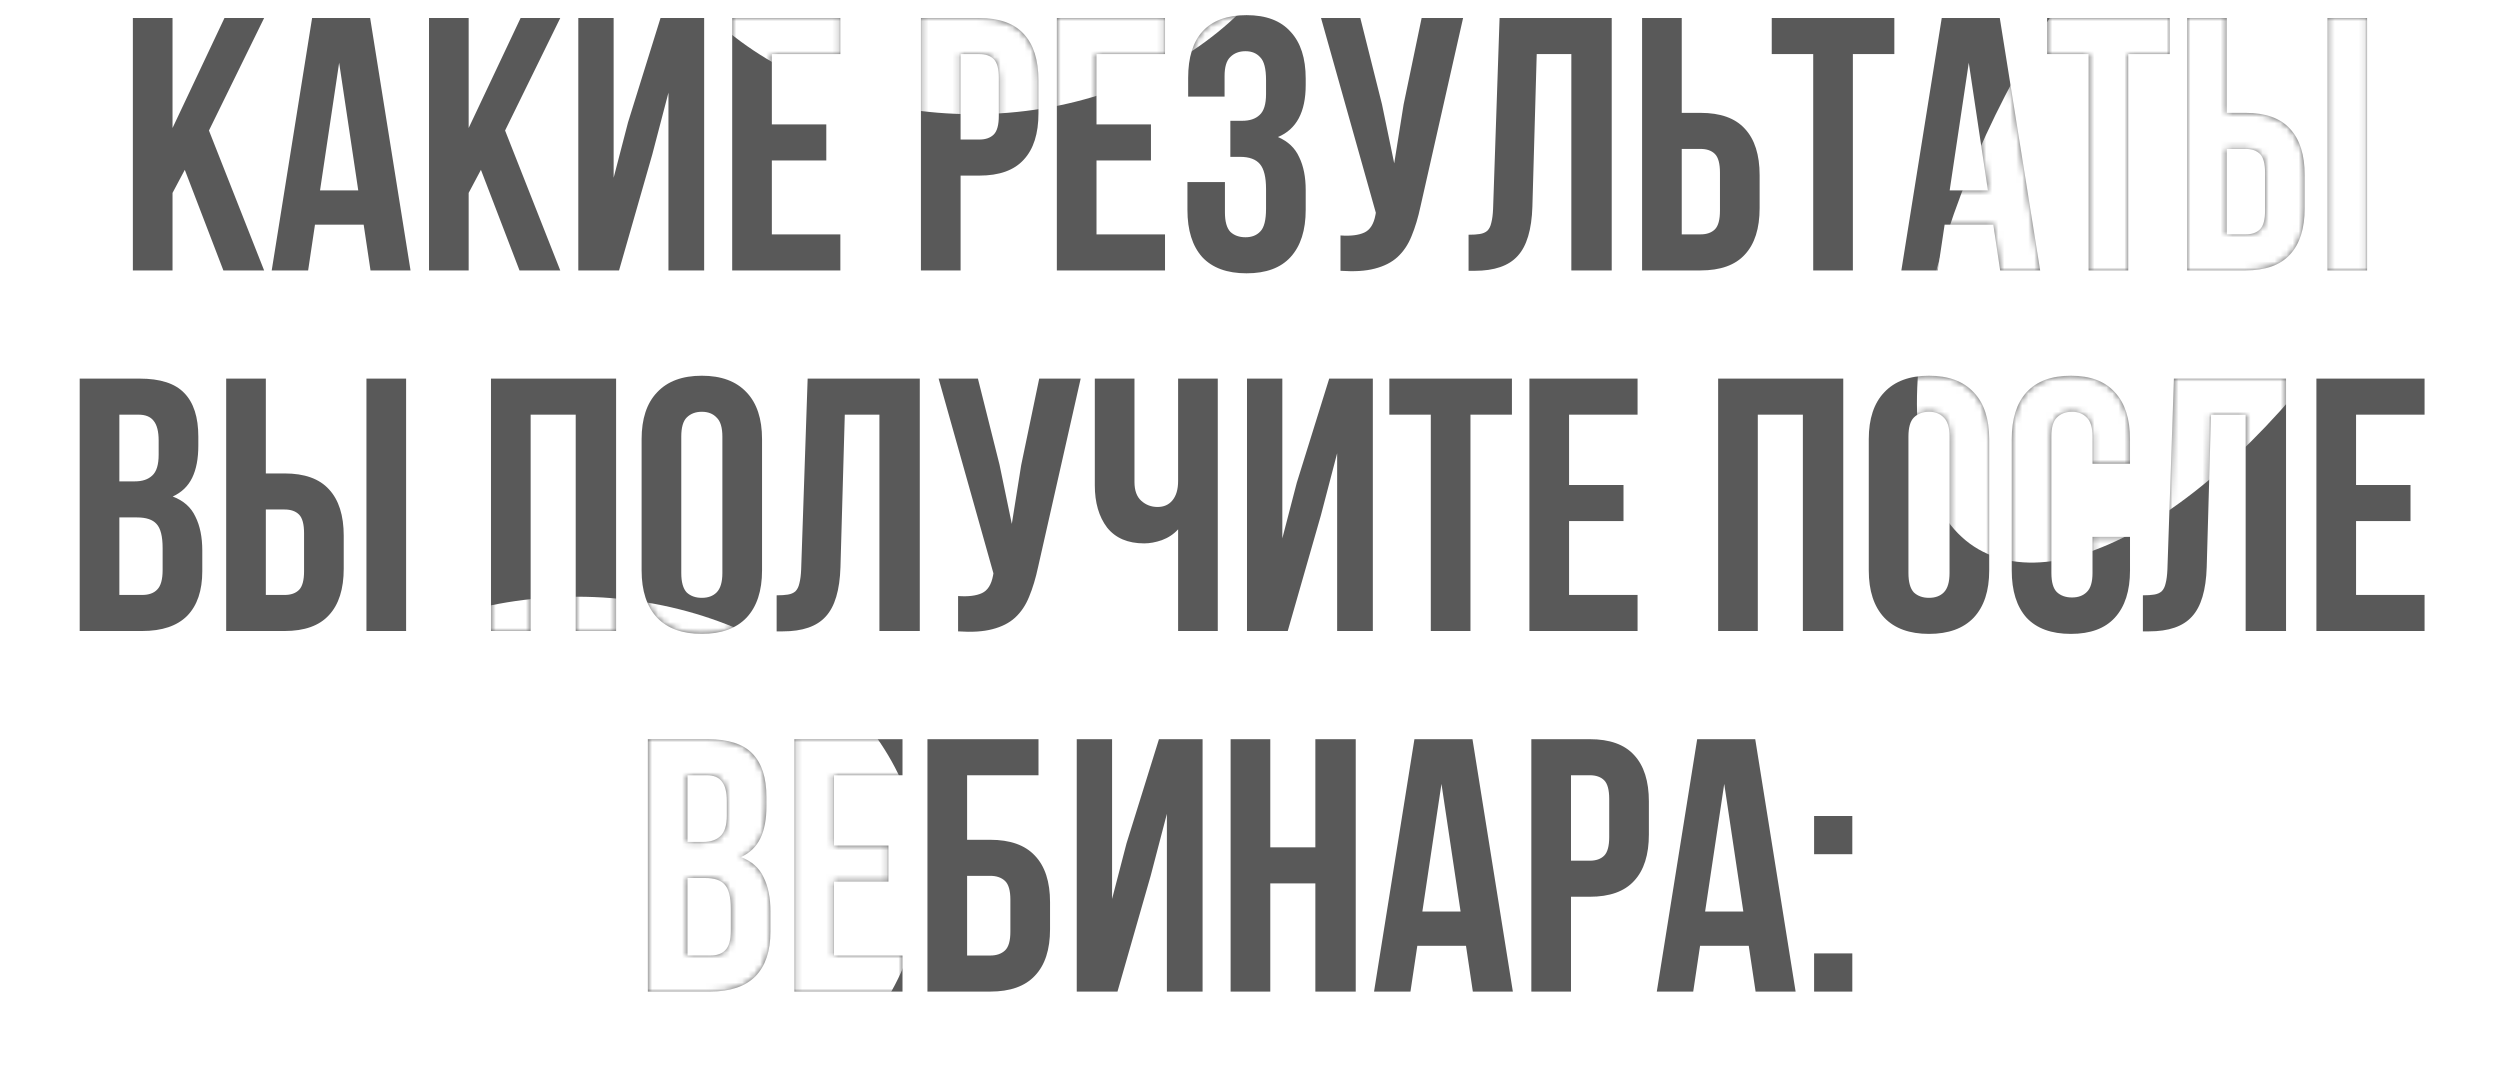 <?xml version="1.0" encoding="UTF-8"?> <svg xmlns="http://www.w3.org/2000/svg" width="416" height="180" viewBox="0 0 416 180" fill="none"> <path d="M30.749 28.26L28.709 32.1V45H22.109V3H28.709V21.3L37.349 3H43.949L34.769 21.72L43.949 45H37.169L30.749 28.26ZM68.313 45H61.653L60.513 37.38H52.413L51.273 45H45.213L51.933 3H61.593L68.313 45ZM53.253 31.68H59.613L56.433 10.44L53.253 31.68ZM80.026 28.26L77.986 32.1V45H71.386V3H77.986V21.3L86.626 3H93.226L84.046 21.72L93.226 45H86.446L80.026 28.26ZM103.01 45H96.23V3H102.11V29.58L104.51 20.34L109.91 3H117.17V45H111.23V15.42L108.53 25.74L103.01 45ZM128.436 20.7H137.496V26.7H128.436V39H139.836V45H121.836V3H139.836V9H128.436V20.7ZM162.962 3C166.282 3 168.742 3.88 170.342 5.64C171.982 7.4 172.802 9.98 172.802 13.38V18.84C172.802 22.24 171.982 24.82 170.342 26.58C168.742 28.34 166.282 29.22 162.962 29.22H159.842V45H153.242V3H162.962ZM159.842 9V23.22H162.962C164.002 23.22 164.802 22.94 165.362 22.38C165.922 21.82 166.202 20.78 166.202 19.26V12.96C166.202 11.44 165.922 10.4 165.362 9.84C164.802 9.28 164.002 9 162.962 9H159.842ZM182.459 20.7H191.519V26.7H182.459V39H193.859V45H175.859V3H193.859V9H182.459V20.7ZM210.669 13.32C210.669 11.44 210.349 10.18 209.709 9.54C209.109 8.86 208.289 8.52 207.249 8.52C206.209 8.52 205.369 8.84 204.729 9.48C204.089 10.08 203.769 11.14 203.769 12.66V16.08H197.709V12.96C197.709 9.56 198.509 6.98 200.109 5.22C201.749 3.42 204.189 2.52 207.429 2.52C210.669 2.52 213.109 3.44 214.749 5.28C216.429 7.08 217.269 9.68 217.269 13.08V14.16C217.269 18.64 215.729 21.52 212.649 22.8C214.329 23.52 215.509 24.64 216.189 26.16C216.909 27.64 217.269 29.46 217.269 31.62V34.92C217.269 38.32 216.429 40.94 214.749 42.78C213.109 44.58 210.669 45.48 207.429 45.48C204.189 45.48 201.729 44.58 200.049 42.78C198.409 40.94 197.589 38.32 197.589 34.92V30.3H203.829V35.34C203.829 36.86 204.129 37.94 204.729 38.58C205.369 39.18 206.209 39.48 207.249 39.48C208.289 39.48 209.109 39.16 209.709 38.52C210.349 37.88 210.669 36.62 210.669 34.74V31.44C210.669 29.48 210.329 28.1 209.649 27.3C208.969 26.5 207.869 26.1 206.349 26.1H204.729V20.1H206.709C207.949 20.1 208.909 19.78 209.589 19.14C210.309 18.5 210.669 17.34 210.669 15.66V13.32ZM236.378 34.32C235.978 36.2 235.478 37.86 234.878 39.3C234.318 40.7 233.538 41.86 232.538 42.78C231.578 43.66 230.318 44.3 228.758 44.7C227.238 45.1 225.338 45.22 223.058 45.06V39.18C224.738 39.3 226.058 39.14 227.018 38.7C227.978 38.26 228.598 37.28 228.878 35.76L228.938 35.4L219.818 3H226.358L229.958 17.34L231.998 27.18L233.558 17.4L236.558 3H243.458L236.378 34.32ZM244.37 39.06C245.13 39.06 245.75 39.02 246.23 38.94C246.75 38.86 247.17 38.68 247.49 38.4C247.81 38.08 248.03 37.64 248.15 37.08C248.31 36.48 248.41 35.7 248.45 34.74L249.53 3H268.19V45H261.47V9H255.71L254.99 34.38C254.87 38.22 254.05 40.96 252.53 42.6C251.05 44.24 248.67 45.06 245.39 45.06H244.37V39.06ZM273.242 45V3H279.842V18.78H282.962C286.282 18.78 288.742 19.66 290.342 21.42C291.982 23.18 292.802 25.76 292.802 29.16V34.62C292.802 38.02 291.982 40.6 290.342 42.36C288.742 44.12 286.282 45 282.962 45H273.242ZM282.962 39C284.002 39 284.802 38.72 285.362 38.16C285.922 37.6 286.202 36.56 286.202 35.04V28.74C286.202 27.22 285.922 26.18 285.362 25.62C284.802 25.06 284.002 24.78 282.962 24.78H279.842V39H282.962ZM294.818 3H315.218V9H308.318V45H301.718V9H294.818V3ZM339.485 45H332.825L331.685 37.38H323.585L322.445 45H316.385L323.105 3H332.765L339.485 45ZM324.425 31.68H330.785L327.605 10.44L324.425 31.68ZM340.638 3H361.038V9H354.138V45H347.538V9H340.638V3ZM363.945 45V3H370.545V18.78H373.665C376.985 18.78 379.445 19.66 381.045 21.42C382.685 23.18 383.505 25.76 383.505 29.16V34.62C383.505 38.02 382.685 40.6 381.045 42.36C379.445 44.12 376.985 45 373.665 45H363.945ZM373.665 39C374.705 39 375.505 38.72 376.065 38.16C376.625 37.6 376.905 36.56 376.905 35.04V28.74C376.905 27.22 376.625 26.18 376.065 25.62C375.505 25.06 374.705 24.78 373.665 24.78H370.545V39H373.665ZM387.285 45V3H393.885V45H387.285ZM23.221 63C26.661 63 29.141 63.8 30.661 65.4C32.221 67 33.001 69.42 33.001 72.66V74.16C33.001 76.32 32.661 78.1 31.981 79.5C31.301 80.9 30.221 81.94 28.741 82.62C30.541 83.3 31.801 84.42 32.521 85.98C33.281 87.5 33.661 89.38 33.661 91.62V95.04C33.661 98.28 32.821 100.76 31.141 102.48C29.461 104.16 26.961 105 23.641 105H13.261V63H23.221ZM19.861 86.1V99H23.641C24.761 99 25.601 98.7 26.161 98.1C26.761 97.5 27.061 96.42 27.061 94.86V91.2C27.061 89.24 26.721 87.9 26.041 87.18C25.401 86.46 24.321 86.1 22.801 86.1H19.861ZM19.861 69V80.1H22.441C23.681 80.1 24.641 79.78 25.321 79.14C26.041 78.5 26.401 77.34 26.401 75.66V73.32C26.401 71.8 26.121 70.7 25.561 70.02C25.041 69.34 24.201 69 23.041 69H19.861ZM37.636 105V63H44.236V78.78H47.356C50.676 78.78 53.136 79.66 54.736 81.42C56.376 83.18 57.196 85.76 57.196 89.16V94.62C57.196 98.02 56.376 100.6 54.736 102.36C53.136 104.12 50.676 105 47.356 105H37.636ZM47.356 99C48.396 99 49.196 98.72 49.756 98.16C50.316 97.6 50.596 96.56 50.596 95.04V88.74C50.596 87.22 50.316 86.18 49.756 85.62C49.196 85.06 48.396 84.78 47.356 84.78H44.236V99H47.356ZM60.976 105V63H67.576V105H60.976ZM88.299 105H81.699V63H102.519V105H95.799V69H88.299V105ZM113.364 95.34C113.364 96.86 113.664 97.94 114.264 98.58C114.904 99.18 115.744 99.48 116.784 99.48C117.824 99.48 118.644 99.18 119.244 98.58C119.884 97.94 120.204 96.86 120.204 95.34V72.66C120.204 71.14 119.884 70.08 119.244 69.48C118.644 68.84 117.824 68.52 116.784 68.52C115.744 68.52 114.904 68.84 114.264 69.48C113.664 70.08 113.364 71.14 113.364 72.66V95.34ZM106.764 73.08C106.764 69.68 107.624 67.08 109.344 65.28C111.064 63.44 113.544 62.52 116.784 62.52C120.024 62.52 122.504 63.44 124.224 65.28C125.944 67.08 126.804 69.68 126.804 73.08V94.92C126.804 98.32 125.944 100.94 124.224 102.78C122.504 104.58 120.024 105.48 116.784 105.48C113.544 105.48 111.064 104.58 109.344 102.78C107.624 100.94 106.764 98.32 106.764 94.92V73.08ZM129.233 99.06C129.993 99.06 130.613 99.02 131.093 98.94C131.613 98.86 132.033 98.68 132.353 98.4C132.673 98.08 132.893 97.64 133.013 97.08C133.173 96.48 133.273 95.7 133.313 94.74L134.393 63H153.053V105H146.333V69H140.573L139.853 94.38C139.733 98.22 138.913 100.96 137.393 102.6C135.913 104.24 133.533 105.06 130.253 105.06H129.233V99.06ZM172.745 94.32C172.345 96.2 171.845 97.86 171.245 99.3C170.685 100.7 169.905 101.86 168.905 102.78C167.945 103.66 166.685 104.3 165.125 104.7C163.605 105.1 161.705 105.22 159.425 105.06V99.18C161.105 99.3 162.425 99.14 163.385 98.7C164.345 98.26 164.965 97.28 165.245 95.76L165.305 95.4L156.185 63H162.725L166.325 77.34L168.365 87.18L169.925 77.4L172.925 63H179.825L172.745 94.32ZM202.637 63V105H196.037V88.08C195.317 88.88 194.417 89.48 193.337 89.88C192.297 90.24 191.317 90.42 190.397 90.42C187.677 90.42 185.617 89.54 184.217 87.78C182.857 85.98 182.177 83.64 182.177 80.76V63H188.777V80.22C188.777 81.62 189.157 82.66 189.917 83.34C190.677 84.02 191.577 84.36 192.617 84.36C193.657 84.36 194.477 84 195.077 83.28C195.717 82.52 196.037 81.44 196.037 80.04V63H202.637ZM214.28 105H207.5V63H213.38V89.58L215.78 80.34L221.18 63H228.44V105H222.5V75.42L219.8 85.74L214.28 105ZM231.185 63H251.585V69H244.685V105H238.085V69H231.185V63ZM261.092 80.7H270.152V86.7H261.092V99H272.492V105H254.492V63H272.492V69H261.092V80.7ZM292.498 105H285.898V63H306.718V105H299.998V69H292.498V105ZM317.564 95.34C317.564 96.86 317.864 97.94 318.464 98.58C319.104 99.18 319.944 99.48 320.984 99.48C322.024 99.48 322.844 99.18 323.444 98.58C324.084 97.94 324.404 96.86 324.404 95.34V72.66C324.404 71.14 324.084 70.08 323.444 69.48C322.844 68.84 322.024 68.52 320.984 68.52C319.944 68.52 319.104 68.84 318.464 69.48C317.864 70.08 317.564 71.14 317.564 72.66V95.34ZM310.964 73.08C310.964 69.68 311.824 67.08 313.544 65.28C315.264 63.44 317.744 62.52 320.984 62.52C324.224 62.52 326.704 63.44 328.424 65.28C330.144 67.08 331.004 69.68 331.004 73.08V94.92C331.004 98.32 330.144 100.94 328.424 102.78C326.704 104.58 324.224 105.48 320.984 105.48C317.744 105.48 315.264 104.58 313.544 102.78C311.824 100.94 310.964 98.32 310.964 94.92V73.08ZM354.433 89.34V94.92C354.433 98.32 353.593 100.94 351.913 102.78C350.273 104.58 347.833 105.48 344.593 105.48C341.353 105.48 338.893 104.58 337.213 102.78C335.573 100.94 334.753 98.32 334.753 94.92V73.08C334.753 69.68 335.573 67.08 337.213 65.28C338.893 63.44 341.353 62.52 344.593 62.52C347.833 62.52 350.273 63.44 351.913 65.28C353.593 67.08 354.433 69.68 354.433 73.08V77.16H348.193V72.66C348.193 71.14 347.873 70.08 347.233 69.48C346.633 68.84 345.813 68.52 344.773 68.52C343.733 68.52 342.893 68.84 342.253 69.48C341.653 70.08 341.353 71.14 341.353 72.66V95.34C341.353 96.86 341.653 97.92 342.253 98.52C342.893 99.12 343.733 99.42 344.773 99.42C345.813 99.42 346.633 99.12 347.233 98.52C347.873 97.92 348.193 96.86 348.193 95.34V89.34H354.433ZM356.577 99.06C357.337 99.06 357.957 99.02 358.437 98.94C358.957 98.86 359.377 98.68 359.697 98.4C360.017 98.08 360.237 97.64 360.357 97.08C360.517 96.48 360.617 95.7 360.657 94.74L361.737 63H380.397V105H373.677V69H367.917L367.197 94.38C367.077 98.22 366.257 100.96 364.737 102.6C363.257 104.24 360.877 105.06 357.597 105.06H356.577V99.06ZM392.049 80.7H401.109V86.7H392.049V99H403.449V105H385.449V63H403.449V69H392.049V80.7ZM117.762 123C121.202 123 123.682 123.8 125.202 125.4C126.762 127 127.542 129.42 127.542 132.66V134.16C127.542 136.32 127.202 138.1 126.522 139.5C125.842 140.9 124.762 141.94 123.282 142.62C125.082 143.3 126.342 144.42 127.062 145.98C127.822 147.5 128.202 149.38 128.202 151.62V155.04C128.202 158.28 127.362 160.76 125.682 162.48C124.002 164.16 121.502 165 118.182 165H107.802V123H117.762ZM114.402 146.1V159H118.182C119.302 159 120.142 158.7 120.702 158.1C121.302 157.5 121.602 156.42 121.602 154.86V151.2C121.602 149.24 121.262 147.9 120.582 147.18C119.942 146.46 118.862 146.1 117.342 146.1H114.402ZM114.402 129V140.1H116.982C118.222 140.1 119.182 139.78 119.862 139.14C120.582 138.5 120.942 137.34 120.942 135.66V133.32C120.942 131.8 120.662 130.7 120.102 130.02C119.582 129.34 118.742 129 117.582 129H114.402ZM138.777 140.7H147.837V146.7H138.777V159H150.177V165H132.177V123H150.177V129H138.777V140.7ZM154.327 165V123H172.807V129H160.927V139.74H164.767C168.087 139.74 170.567 140.62 172.207 142.38C173.887 144.14 174.727 146.72 174.727 150.12V154.62C174.727 158.02 173.887 160.6 172.207 162.36C170.567 164.12 168.087 165 164.767 165H154.327ZM164.767 159C165.807 159 166.627 158.72 167.227 158.16C167.827 157.6 168.127 156.56 168.127 155.04V149.7C168.127 148.18 167.827 147.14 167.227 146.58C166.627 146.02 165.807 145.74 164.767 145.74H160.927V159H164.767ZM185.95 165H179.17V123H185.05V149.58L187.45 140.34L192.85 123H200.11V165H194.17V135.42L191.47 145.74L185.95 165ZM211.375 165H204.775V123H211.375V141H218.875V123H225.595V165H218.875V147H211.375V165ZM251.74 165H245.08L243.94 157.38H235.84L234.7 165H228.64L235.36 123H245.02L251.74 165ZM236.68 151.68H243.04L239.86 130.44L236.68 151.68ZM264.534 123C267.854 123 270.314 123.88 271.914 125.64C273.554 127.4 274.374 129.98 274.374 133.38V138.84C274.374 142.24 273.554 144.82 271.914 146.58C270.314 148.34 267.854 149.22 264.534 149.22H261.414V165H254.814V123H264.534ZM261.414 129V143.22H264.534C265.574 143.22 266.374 142.94 266.934 142.38C267.494 141.82 267.774 140.78 267.774 139.26V132.96C267.774 131.44 267.494 130.4 266.934 129.84C266.374 129.28 265.574 129 264.534 129H261.414ZM298.791 165H292.131L290.991 157.38H282.891L281.751 165H275.691L282.411 123H292.071L298.791 165ZM283.731 151.68H290.091L286.911 130.44L283.731 151.68ZM308.225 158.64V165H301.865V158.64H308.225ZM308.225 135.78V142.14H301.865V135.78H308.225Z" fill="#595959"></path> <mask id="mask0_22_1275" style="mask-type:alpha" maskUnits="userSpaceOnUse" x="13" y="2" width="391" height="163"> <path d="M30.749 28.26L28.709 32.1V45H22.109V3H28.709V21.3L37.349 3H43.949L34.769 21.72L43.949 45H37.169L30.749 28.26ZM68.313 45H61.653L60.513 37.38H52.413L51.273 45H45.213L51.933 3H61.593L68.313 45ZM53.253 31.68H59.613L56.433 10.44L53.253 31.68ZM80.026 28.26L77.986 32.1V45H71.386V3H77.986V21.3L86.626 3H93.226L84.046 21.72L93.226 45H86.446L80.026 28.26ZM103.01 45H96.23V3H102.11V29.58L104.51 20.34L109.91 3H117.17V45H111.23V15.42L108.53 25.74L103.01 45ZM128.436 20.7H137.496V26.7H128.436V39H139.836V45H121.836V3H139.836V9H128.436V20.7ZM162.962 3C166.282 3 168.742 3.88 170.342 5.64C171.982 7.4 172.802 9.98 172.802 13.38V18.84C172.802 22.24 171.982 24.82 170.342 26.58C168.742 28.34 166.282 29.22 162.962 29.22H159.842V45H153.242V3H162.962ZM159.842 9V23.22H162.962C164.002 23.22 164.802 22.94 165.362 22.38C165.922 21.82 166.202 20.78 166.202 19.26V12.96C166.202 11.44 165.922 10.4 165.362 9.84C164.802 9.28 164.002 9 162.962 9H159.842ZM182.459 20.7H191.519V26.7H182.459V39H193.859V45H175.859V3H193.859V9H182.459V20.7ZM210.669 13.32C210.669 11.44 210.349 10.18 209.709 9.54C209.109 8.86 208.289 8.52 207.249 8.52C206.209 8.52 205.369 8.84 204.729 9.48C204.089 10.08 203.769 11.14 203.769 12.66V16.08H197.709V12.96C197.709 9.56 198.509 6.98 200.109 5.22C201.749 3.42 204.189 2.52 207.429 2.52C210.669 2.52 213.109 3.44 214.749 5.28C216.429 7.08 217.269 9.68 217.269 13.08V14.16C217.269 18.64 215.729 21.52 212.649 22.8C214.329 23.52 215.509 24.64 216.189 26.16C216.909 27.64 217.269 29.46 217.269 31.62V34.92C217.269 38.32 216.429 40.94 214.749 42.78C213.109 44.58 210.669 45.48 207.429 45.48C204.189 45.48 201.729 44.58 200.049 42.78C198.409 40.94 197.589 38.32 197.589 34.92V30.3H203.829V35.34C203.829 36.86 204.129 37.94 204.729 38.58C205.369 39.18 206.209 39.48 207.249 39.48C208.289 39.48 209.109 39.16 209.709 38.52C210.349 37.88 210.669 36.62 210.669 34.74V31.44C210.669 29.48 210.329 28.1 209.649 27.3C208.969 26.5 207.869 26.1 206.349 26.1H204.729V20.1H206.709C207.949 20.1 208.909 19.78 209.589 19.14C210.309 18.5 210.669 17.34 210.669 15.66V13.32ZM236.378 34.32C235.978 36.2 235.478 37.86 234.878 39.3C234.318 40.7 233.538 41.86 232.538 42.78C231.578 43.66 230.318 44.3 228.758 44.7C227.238 45.1 225.338 45.22 223.058 45.06V39.18C224.738 39.3 226.058 39.14 227.018 38.7C227.978 38.26 228.598 37.28 228.878 35.76L228.938 35.4L219.818 3H226.358L229.958 17.34L231.998 27.18L233.558 17.4L236.558 3H243.458L236.378 34.32ZM244.37 39.06C245.13 39.06 245.75 39.02 246.23 38.94C246.75 38.86 247.17 38.68 247.49 38.4C247.81 38.08 248.03 37.64 248.15 37.08C248.31 36.48 248.41 35.7 248.45 34.74L249.53 3H268.19V45H261.47V9H255.71L254.99 34.38C254.87 38.22 254.05 40.96 252.53 42.6C251.05 44.24 248.67 45.06 245.39 45.06H244.37V39.06ZM273.242 45V3H279.842V18.78H282.962C286.282 18.78 288.742 19.66 290.342 21.42C291.982 23.18 292.802 25.76 292.802 29.16V34.62C292.802 38.02 291.982 40.6 290.342 42.36C288.742 44.12 286.282 45 282.962 45H273.242ZM282.962 39C284.002 39 284.802 38.72 285.362 38.16C285.922 37.6 286.202 36.56 286.202 35.04V28.74C286.202 27.22 285.922 26.18 285.362 25.62C284.802 25.06 284.002 24.78 282.962 24.78H279.842V39H282.962ZM294.818 3H315.218V9H308.318V45H301.718V9H294.818V3ZM339.485 45H332.825L331.685 37.38H323.585L322.445 45H316.385L323.105 3H332.765L339.485 45ZM324.425 31.68H330.785L327.605 10.44L324.425 31.68ZM340.638 3H361.038V9H354.138V45H347.538V9H340.638V3ZM363.945 45V3H370.545V18.78H373.665C376.985 18.78 379.445 19.66 381.045 21.42C382.685 23.18 383.505 25.76 383.505 29.16V34.62C383.505 38.02 382.685 40.6 381.045 42.36C379.445 44.12 376.985 45 373.665 45H363.945ZM373.665 39C374.705 39 375.505 38.72 376.065 38.16C376.625 37.6 376.905 36.56 376.905 35.04V28.74C376.905 27.22 376.625 26.18 376.065 25.62C375.505 25.06 374.705 24.78 373.665 24.78H370.545V39H373.665ZM387.285 45V3H393.885V45H387.285ZM23.221 63C26.661 63 29.141 63.8 30.661 65.4C32.221 67 33.001 69.42 33.001 72.66V74.16C33.001 76.32 32.661 78.1 31.981 79.5C31.301 80.9 30.221 81.94 28.741 82.62C30.541 83.3 31.801 84.42 32.521 85.98C33.281 87.5 33.661 89.38 33.661 91.62V95.04C33.661 98.28 32.821 100.76 31.141 102.48C29.461 104.16 26.961 105 23.641 105H13.261V63H23.221ZM19.861 86.1V99H23.641C24.761 99 25.601 98.7 26.161 98.1C26.761 97.5 27.061 96.42 27.061 94.86V91.2C27.061 89.24 26.721 87.9 26.041 87.18C25.401 86.46 24.321 86.1 22.801 86.1H19.861ZM19.861 69V80.1H22.441C23.681 80.1 24.641 79.78 25.321 79.14C26.041 78.5 26.401 77.34 26.401 75.66V73.32C26.401 71.8 26.121 70.7 25.561 70.02C25.041 69.34 24.201 69 23.041 69H19.861ZM37.636 105V63H44.236V78.78H47.356C50.676 78.78 53.136 79.66 54.736 81.42C56.376 83.18 57.196 85.76 57.196 89.16V94.62C57.196 98.02 56.376 100.6 54.736 102.36C53.136 104.12 50.676 105 47.356 105H37.636ZM47.356 99C48.396 99 49.196 98.72 49.756 98.16C50.316 97.6 50.596 96.56 50.596 95.04V88.74C50.596 87.22 50.316 86.18 49.756 85.62C49.196 85.06 48.396 84.78 47.356 84.78H44.236V99H47.356ZM60.976 105V63H67.576V105H60.976ZM88.299 105H81.699V63H102.519V105H95.799V69H88.299V105ZM113.364 95.34C113.364 96.86 113.664 97.94 114.264 98.58C114.904 99.18 115.744 99.48 116.784 99.48C117.824 99.48 118.644 99.18 119.244 98.58C119.884 97.94 120.204 96.86 120.204 95.34V72.66C120.204 71.14 119.884 70.08 119.244 69.48C118.644 68.84 117.824 68.52 116.784 68.52C115.744 68.52 114.904 68.84 114.264 69.48C113.664 70.08 113.364 71.14 113.364 72.66V95.34ZM106.764 73.08C106.764 69.68 107.624 67.08 109.344 65.28C111.064 63.44 113.544 62.52 116.784 62.52C120.024 62.52 122.504 63.44 124.224 65.28C125.944 67.08 126.804 69.68 126.804 73.08V94.92C126.804 98.32 125.944 100.94 124.224 102.78C122.504 104.58 120.024 105.48 116.784 105.48C113.544 105.48 111.064 104.58 109.344 102.78C107.624 100.94 106.764 98.32 106.764 94.92V73.08ZM129.233 99.06C129.993 99.06 130.613 99.02 131.093 98.94C131.613 98.86 132.033 98.68 132.353 98.4C132.673 98.08 132.893 97.64 133.013 97.08C133.173 96.48 133.273 95.7 133.313 94.74L134.393 63H153.053V105H146.333V69H140.573L139.853 94.38C139.733 98.22 138.913 100.96 137.393 102.6C135.913 104.24 133.533 105.06 130.253 105.06H129.233V99.06ZM172.745 94.32C172.345 96.2 171.845 97.86 171.245 99.3C170.685 100.7 169.905 101.86 168.905 102.78C167.945 103.66 166.685 104.3 165.125 104.7C163.605 105.1 161.705 105.22 159.425 105.06V99.18C161.105 99.3 162.425 99.14 163.385 98.7C164.345 98.26 164.965 97.28 165.245 95.76L165.305 95.4L156.185 63H162.725L166.325 77.34L168.365 87.18L169.925 77.4L172.925 63H179.825L172.745 94.32ZM202.637 63V105H196.037V88.08C195.317 88.88 194.417 89.48 193.337 89.88C192.297 90.24 191.317 90.42 190.397 90.42C187.677 90.42 185.617 89.54 184.217 87.78C182.857 85.98 182.177 83.64 182.177 80.76V63H188.777V80.22C188.777 81.62 189.157 82.66 189.917 83.34C190.677 84.02 191.577 84.36 192.617 84.36C193.657 84.36 194.477 84 195.077 83.28C195.717 82.52 196.037 81.44 196.037 80.04V63H202.637ZM214.28 105H207.5V63H213.38V89.58L215.78 80.34L221.18 63H228.44V105H222.5V75.42L219.8 85.74L214.28 105ZM231.185 63H251.585V69H244.685V105H238.085V69H231.185V63ZM261.092 80.7H270.152V86.7H261.092V99H272.492V105H254.492V63H272.492V69H261.092V80.7ZM292.498 105H285.898V63H306.718V105H299.998V69H292.498V105ZM317.564 95.34C317.564 96.86 317.864 97.94 318.464 98.58C319.104 99.18 319.944 99.48 320.984 99.48C322.024 99.48 322.844 99.18 323.444 98.58C324.084 97.94 324.404 96.86 324.404 95.34V72.66C324.404 71.14 324.084 70.08 323.444 69.48C322.844 68.84 322.024 68.52 320.984 68.52C319.944 68.52 319.104 68.84 318.464 69.48C317.864 70.08 317.564 71.14 317.564 72.66V95.34ZM310.964 73.08C310.964 69.68 311.824 67.08 313.544 65.28C315.264 63.44 317.744 62.52 320.984 62.52C324.224 62.52 326.704 63.44 328.424 65.28C330.144 67.08 331.004 69.68 331.004 73.08V94.92C331.004 98.32 330.144 100.94 328.424 102.78C326.704 104.58 324.224 105.48 320.984 105.48C317.744 105.48 315.264 104.58 313.544 102.78C311.824 100.94 310.964 98.32 310.964 94.92V73.08ZM354.433 89.34V94.92C354.433 98.32 353.593 100.94 351.913 102.78C350.273 104.58 347.833 105.48 344.593 105.48C341.353 105.48 338.893 104.58 337.213 102.78C335.573 100.94 334.753 98.32 334.753 94.92V73.08C334.753 69.68 335.573 67.08 337.213 65.28C338.893 63.44 341.353 62.52 344.593 62.52C347.833 62.52 350.273 63.44 351.913 65.28C353.593 67.08 354.433 69.68 354.433 73.08V77.16H348.193V72.66C348.193 71.14 347.873 70.08 347.233 69.48C346.633 68.84 345.813 68.52 344.773 68.52C343.733 68.52 342.893 68.84 342.253 69.48C341.653 70.08 341.353 71.14 341.353 72.66V95.34C341.353 96.86 341.653 97.92 342.253 98.52C342.893 99.12 343.733 99.42 344.773 99.42C345.813 99.42 346.633 99.12 347.233 98.52C347.873 97.92 348.193 96.86 348.193 95.34V89.34H354.433ZM356.577 99.06C357.337 99.06 357.957 99.02 358.437 98.94C358.957 98.86 359.377 98.68 359.697 98.4C360.017 98.08 360.237 97.64 360.357 97.08C360.517 96.48 360.617 95.7 360.657 94.74L361.737 63H380.397V105H373.677V69H367.917L367.197 94.38C367.077 98.22 366.257 100.96 364.737 102.6C363.257 104.24 360.877 105.06 357.597 105.06H356.577V99.06ZM392.049 80.7H401.109V86.7H392.049V99H403.449V105H385.449V63H403.449V69H392.049V80.7ZM117.762 123C121.202 123 123.682 123.8 125.202 125.4C126.762 127 127.542 129.42 127.542 132.66V134.16C127.542 136.32 127.202 138.1 126.522 139.5C125.842 140.9 124.762 141.94 123.282 142.62C125.082 143.3 126.342 144.42 127.062 145.98C127.822 147.5 128.202 149.38 128.202 151.62V155.04C128.202 158.28 127.362 160.76 125.682 162.48C124.002 164.16 121.502 165 118.182 165H107.802V123H117.762ZM114.402 146.1V159H118.182C119.302 159 120.142 158.7 120.702 158.1C121.302 157.5 121.602 156.42 121.602 154.86V151.2C121.602 149.24 121.262 147.9 120.582 147.18C119.942 146.46 118.862 146.1 117.342 146.1H114.402ZM114.402 129V140.1H116.982C118.222 140.1 119.182 139.78 119.862 139.14C120.582 138.5 120.942 137.34 120.942 135.66V133.32C120.942 131.8 120.662 130.7 120.102 130.02C119.582 129.34 118.742 129 117.582 129H114.402ZM138.777 140.7H147.837V146.7H138.777V159H150.177V165H132.177V123H150.177V129H138.777V140.7ZM154.327 165V123H172.807V129H160.927V139.74H164.767C168.087 139.74 170.567 140.62 172.207 142.38C173.887 144.14 174.727 146.72 174.727 150.12V154.62C174.727 158.02 173.887 160.6 172.207 162.36C170.567 164.12 168.087 165 164.767 165H154.327ZM164.767 159C165.807 159 166.627 158.72 167.227 158.16C167.827 157.6 168.127 156.56 168.127 155.04V149.7C168.127 148.18 167.827 147.14 167.227 146.58C166.627 146.02 165.807 145.74 164.767 145.74H160.927V159H164.767ZM185.95 165H179.17V123H185.05V149.58L187.45 140.34L192.85 123H200.11V165H194.17V135.42L191.47 145.74L185.95 165ZM211.375 165H204.775V123H211.375V141H218.875V123H225.595V165H218.875V147H211.375V165ZM251.74 165H245.08L243.94 157.38H235.84L234.7 165H228.64L235.36 123H245.02L251.74 165ZM236.68 151.68H243.04L239.86 130.44L236.68 151.68ZM264.534 123C267.854 123 270.314 123.88 271.914 125.64C273.554 127.4 274.374 129.98 274.374 133.38V138.84C274.374 142.24 273.554 144.82 271.914 146.58C270.314 148.34 267.854 149.22 264.534 149.22H261.414V165H254.814V123H264.534ZM261.414 129V143.22H264.534C265.574 143.22 266.374 142.94 266.934 142.38C267.494 141.82 267.774 140.78 267.774 139.26V132.96C267.774 131.44 267.494 130.4 266.934 129.84C266.374 129.28 265.574 129 264.534 129H261.414ZM298.791 165H292.131L290.991 157.38H282.891L281.751 165H275.691L282.411 123H292.071L298.791 165ZM283.731 151.68H290.091L286.911 130.44L283.731 151.68ZM308.225 158.64V165H301.865V158.64H308.225ZM308.225 135.78V142.14H301.865V135.78H308.225Z" fill="#595959"></path> </mask> <g mask="url(#mask0_22_1275)"> <g filter="url(#filter0_f_22_1275)"> <path d="M153.433 145.792C153.433 171.473 127.689 192.292 95.932 192.292C64.176 192.292 38.432 171.473 38.432 145.792C38.432 120.111 64.176 99.292 95.932 99.292C127.689 99.292 153.433 120.111 153.433 145.792Z" fill="white"></path> </g> <g filter="url(#filter1_f_22_1275)"> <path d="M219.441 -27.5C219.441 -1.819 193.697 19 161.94 19C130.183 19 104.439 -1.819 104.439 -27.5C104.439 -53.181 130.183 -74 161.94 -74C193.697 -74 219.441 -53.181 219.441 -27.5Z" fill="white"></path> </g> <g filter="url(#filter2_f_22_1275)"> <path d="M414.948 -32.273C423.756 -11.437 410.01 31.103 384.245 62.743C358.479 94.383 330.451 103.141 321.643 82.305C312.834 61.468 326.58 18.928 352.346 -12.711C378.111 -44.351 406.139 -53.109 414.948 -32.273Z" fill="white"></path> </g> </g> <defs> <filter id="filter0_f_22_1275" x="-32.568" y="28.292" width="257.002" height="235" filterUnits="userSpaceOnUse" color-interpolation-filters="sRGB"> <feFlood flood-opacity="0" result="BackgroundImageFix"></feFlood> <feBlend mode="normal" in="SourceGraphic" in2="BackgroundImageFix" result="shape"></feBlend> <feGaussianBlur stdDeviation="35.5" result="effect1_foregroundBlur_22_1275"></feGaussianBlur> </filter> <filter id="filter1_f_22_1275" x="33.44" y="-145" width="257.002" height="235" filterUnits="userSpaceOnUse" color-interpolation-filters="sRGB"> <feFlood flood-opacity="0" result="BackgroundImageFix"></feFlood> <feBlend mode="normal" in="SourceGraphic" in2="BackgroundImageFix" result="shape"></feBlend> <feGaussianBlur stdDeviation="35.5" result="effect1_foregroundBlur_22_1275"></feGaussianBlur> </filter> <filter id="filter2_f_22_1275" x="247.979" y="-114.587" width="240.633" height="279.206" filterUnits="userSpaceOnUse" color-interpolation-filters="sRGB"> <feFlood flood-opacity="0" result="BackgroundImageFix"></feFlood> <feBlend mode="normal" in="SourceGraphic" in2="BackgroundImageFix" result="shape"></feBlend> <feGaussianBlur stdDeviation="35.5" result="effect1_foregroundBlur_22_1275"></feGaussianBlur> </filter> </defs> </svg> 
